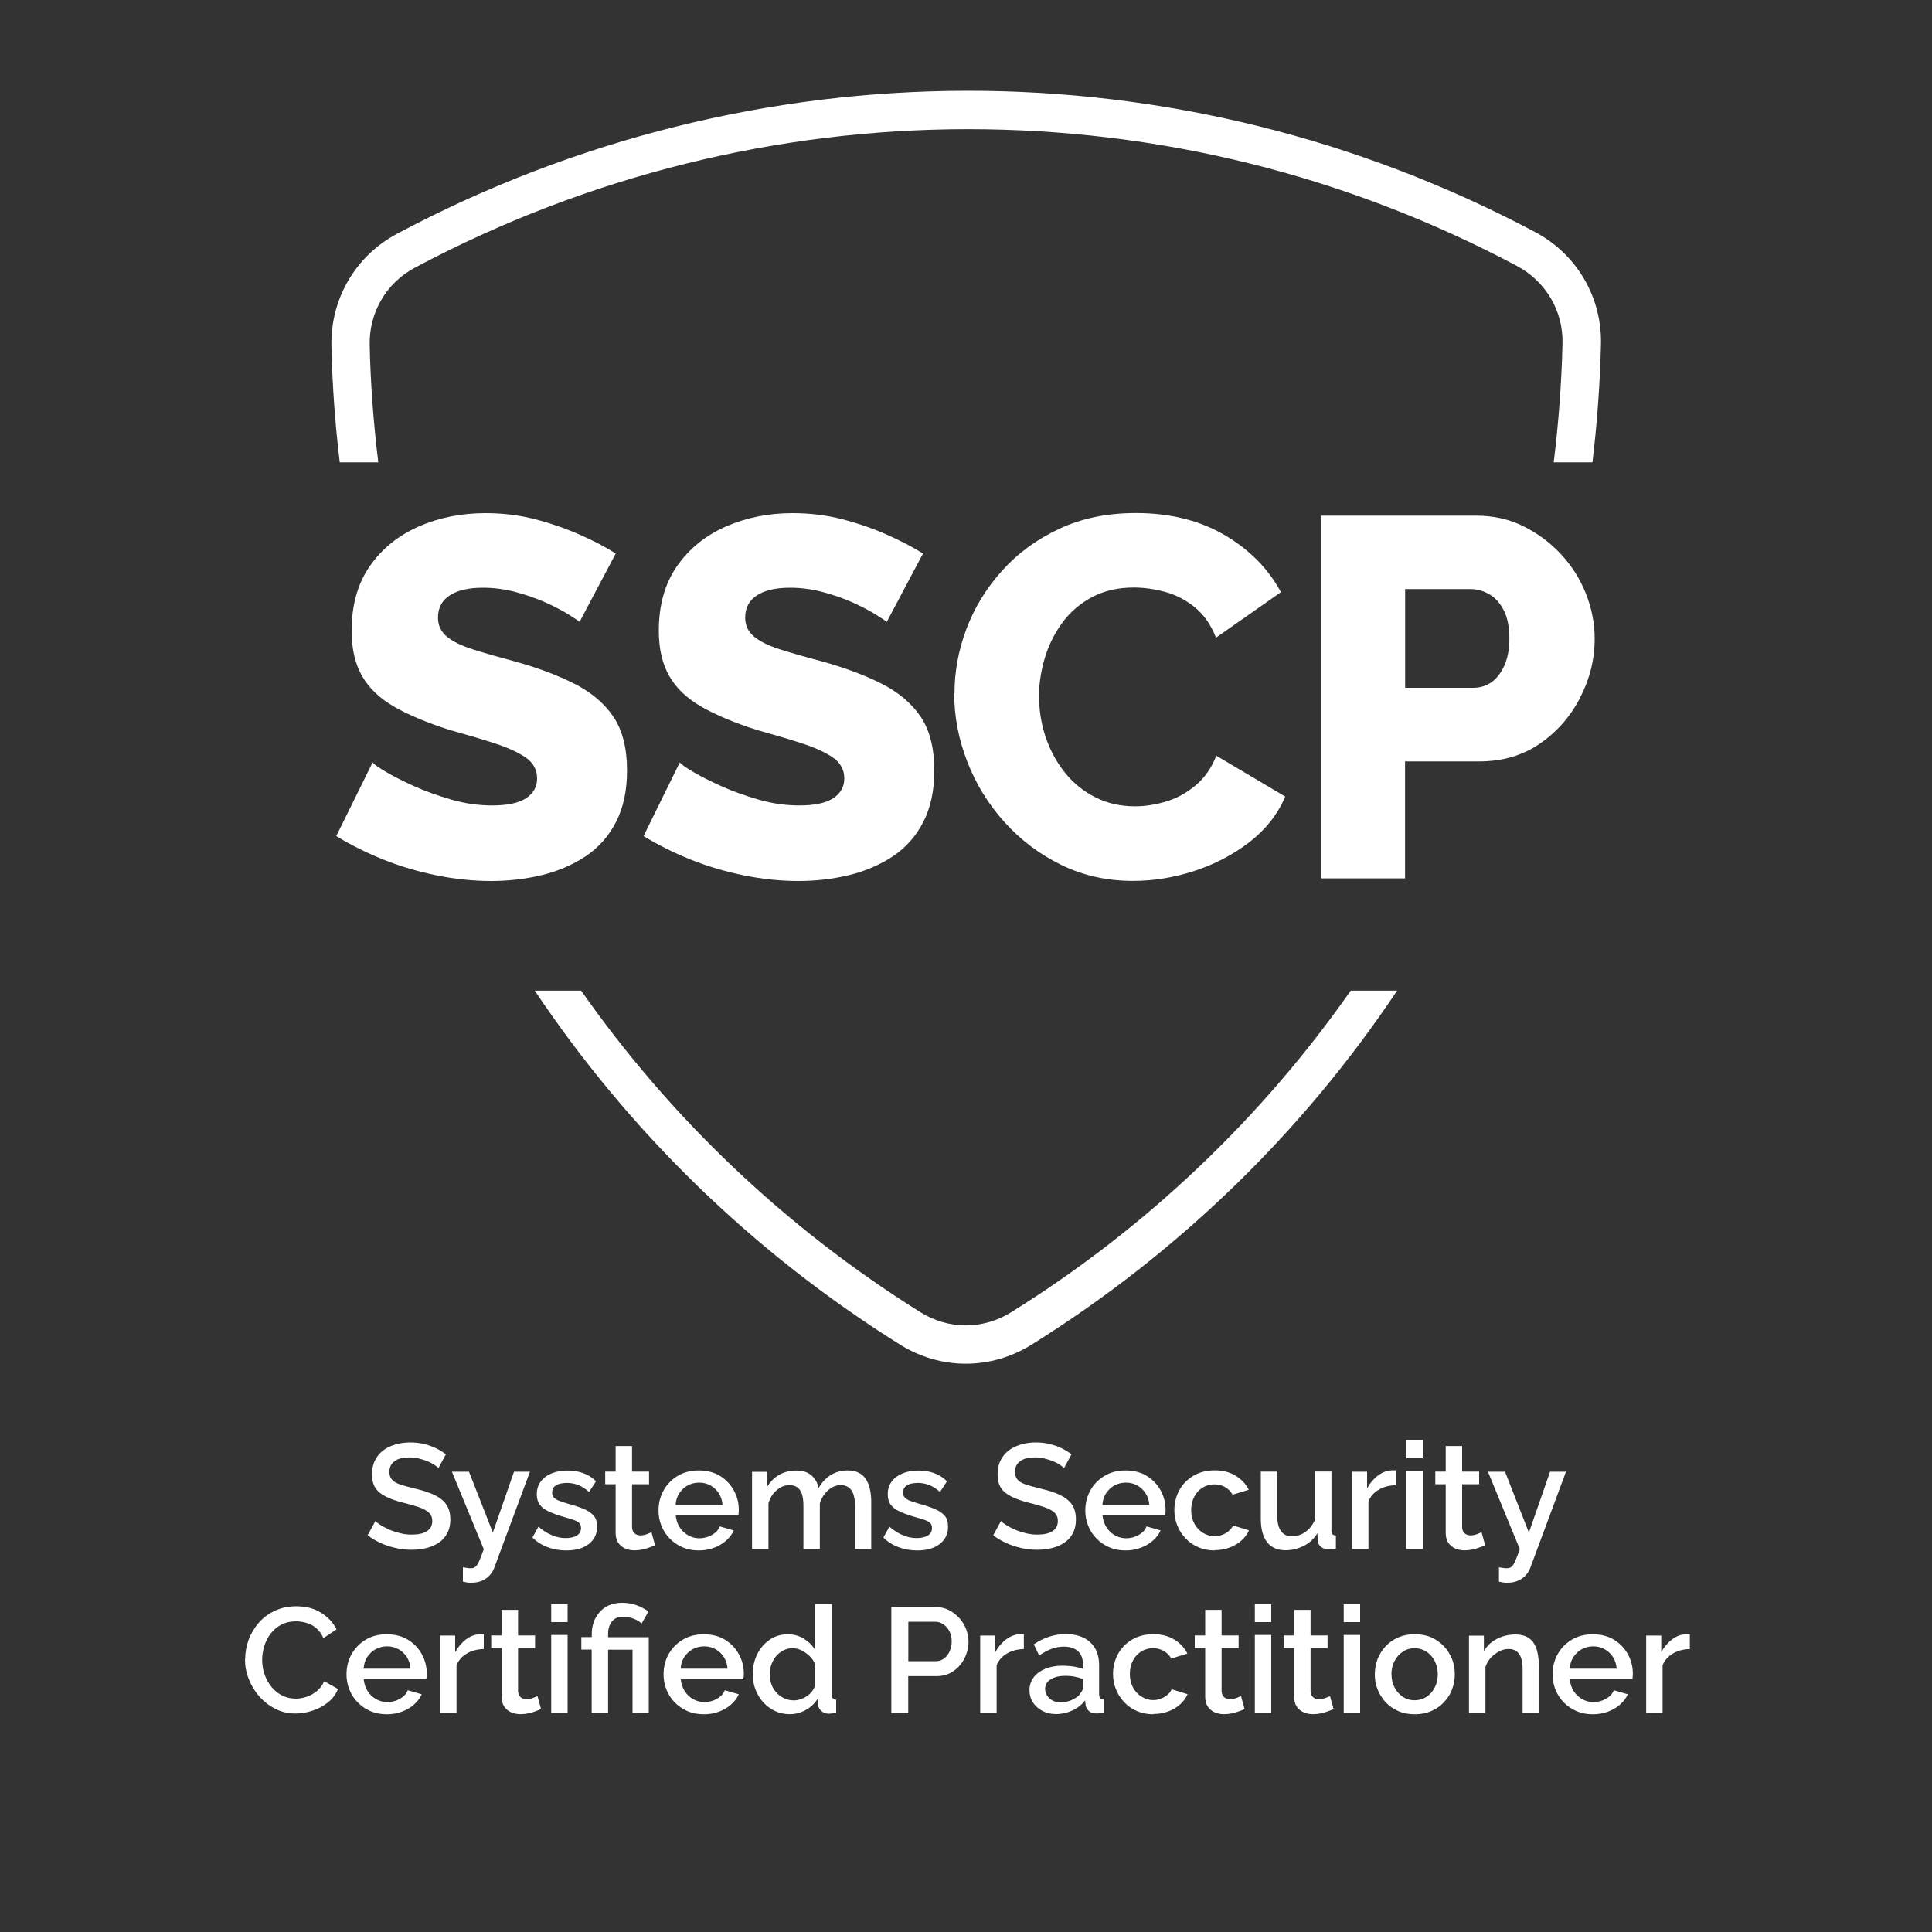 <svg viewBox="0 0 200 200" xmlns="http://www.w3.org/2000/svg"><rect x="0" y="0" width="200" height="200" fill="#333333" stroke="none"/><g fill="#fff"><path d="m139.82 102.56c-9.21 13.14-21.07 24.51-35.14 33.28-2.91 1.82-6.51 1.82-9.4 0-14.06-8.8-25.92-20.16-35.12-33.29h-4.8c9.71 14.52 22.49 27.06 37.82 36.65 2.1 1.31 4.45 1.97 6.8 1.97s4.71-.66 6.81-1.97c15.33-9.57 28.13-22.11 37.84-36.65h-4.8z"/><path d="m39.16 47.86c-.49-4-.8-8.04-.89-12.12-.08-3.38 1.71-6.45 4.68-8.03 17.95-9.56 37.61-14.34 57.27-14.34s39.04 4.72 56.81 14.16c2.99 1.59 4.8 4.67 4.72 8.03-.1 4.14-.41 8.24-.91 12.3h4.01c.48-4.03.78-8.1.88-12.21.11-4.88-2.5-9.34-6.82-11.63-36.83-19.56-80.87-19.5-117.81.18-4.3 2.29-6.9 6.75-6.79 11.63.09 4.05.38 8.06.86 12.03h4.01z"/><path d="m45.38 151.98c-.09-.11-.24-.23-.44-.36s-.43-.25-.69-.35c-.26-.11-.55-.2-.86-.28s-.63-.12-.96-.12c-.72 0-1.25.13-1.6.4s-.52.63-.52 1.1c0 .35.1.62.29.83s.5.37.9.5.91.26 1.5.41c.75.17 1.4.38 1.93.63.54.25.96.57 1.25.97s.44.93.44 1.6c0 .54-.11 1.01-.32 1.41s-.5.72-.87.97-.8.44-1.28.56-1 .18-1.56.18-1.09-.06-1.63-.18-1.05-.29-1.54-.51-.94-.49-1.36-.81l.8-1.48c.12.13.31.28.57.44s.55.31.89.46.7.26 1.09.36.8.15 1.21.15c.69 0 1.22-.12 1.58-.36.37-.24.55-.59.55-1.05 0-.36-.12-.65-.36-.87s-.59-.41-1.03-.56c-.45-.15-.98-.31-1.61-.46-.72-.18-1.32-.39-1.8-.63s-.84-.53-1.08-.89-.36-.82-.36-1.4c0-.72.17-1.32.52-1.82.34-.5.82-.87 1.43-1.12s1.28-.38 2.02-.38c.49 0 .96.05 1.41.16s.86.25 1.25.44c.38.19.73.4 1.02.63l-.77 1.42z"/><path d="m47.94 162.25c.15.02.31.04.46.07s.27.03.36.02c.17.01.33-.04.45-.14.13-.1.26-.3.39-.59s.29-.71.48-1.24l-3.3-8.02h1.77l2.47 6.3 2.19-6.3h1.65l-3.67 9.88c-.1.31-.26.58-.49.83-.22.25-.49.44-.82.58-.32.14-.7.21-1.12.2-.12 0-.25 0-.39-.02s-.28-.05-.45-.09v-1.48z"/><path d="m58.61 160.5c-.68 0-1.32-.11-1.93-.34s-1.13-.56-1.56-1l.62-1.12c.47.4.94.7 1.41.89s.93.29 1.4.29.87-.09 1.16-.26c.29-.18.44-.43.44-.78 0-.25-.08-.44-.24-.57s-.39-.23-.68-.32-.64-.19-1.04-.31c-.57-.17-1.05-.35-1.44-.54-.4-.19-.69-.42-.89-.7s-.29-.63-.29-1.05c0-.51.13-.95.4-1.31.27-.37.64-.65 1.12-.85s1.03-.3 1.66-.3c.59 0 1.13.09 1.63.27s.94.46 1.32.84l-.72 1.11c-.35-.32-.71-.55-1.09-.71-.38-.15-.79-.23-1.22-.23-.24 0-.47.03-.7.08-.23.06-.42.16-.58.3s-.23.35-.23.62c0 .22.06.4.19.53s.32.24.56.33.55.19.91.3c.63.17 1.16.35 1.6.53s.78.41 1.03.69.36.66.36 1.15c0 .76-.29 1.36-.87 1.8s-1.35.66-2.32.66z"/><path d="m67.8 159.96c-.13.06-.31.14-.54.22-.23.09-.47.16-.74.22s-.54.09-.83.09c-.35 0-.67-.06-.97-.19s-.54-.33-.72-.59c-.18-.27-.27-.61-.27-1.03v-5.03h-1.08v-1.31h1.08v-2.65h1.7v2.65h1.76v1.31h-1.76v4.48c.02.28.11.48.27.61s.36.2.59.2.46-.04.69-.13c.22-.09.37-.15.46-.19l.37 1.34z"/><path d="m72.35 160.5c-.64 0-1.21-.11-1.71-.33s-.94-.52-1.31-.9-.66-.82-.86-1.32-.3-1.02-.3-1.57c0-.76.17-1.46.52-2.09s.84-1.13 1.47-1.51 1.36-.56 2.18-.56 1.59.19 2.2.57 1.09.88 1.43 1.5.51 1.29.51 2c0 .12 0 .24-.02.34 0 .11-.02.19-.03.25h-6.48c.05.48.19.89.42 1.24s.52.62.88.82.74.3 1.14.3c.46 0 .9-.11 1.3-.34.41-.23.68-.52.82-.89l1.45.42c-.17.39-.44.74-.8 1.06s-.78.56-1.26.74-1 .27-1.57.27zm-2.42-4.71h4.87c-.04-.46-.17-.87-.39-1.21s-.51-.61-.87-.81-.75-.29-1.17-.29-.83.1-1.18.29-.64.47-.87.81-.35.75-.38 1.21z"/><path d="m90.19 160.35h-1.68v-4.46c0-.74-.13-1.29-.38-1.63s-.61-.52-1.09-.52-.91.17-1.31.53c-.4.35-.69.8-.86 1.36v4.72h-1.7v-4.46c0-.75-.12-1.3-.36-1.64s-.6-.51-1.09-.51-.9.17-1.3.51c-.41.34-.7.79-.87 1.36v4.75h-1.7v-8h1.54v1.6c.32-.55.74-.98 1.26-1.28s1.11-.45 1.78-.45 1.2.17 1.58.51.63.78.73 1.3c.34-.59.76-1.04 1.27-1.35s1.09-.47 1.75-.47c.47 0 .87.09 1.18.26s.56.41.74.71.31.65.39 1.04.12.81.12 1.25z"/><path d="m94.94 160.5c-.68 0-1.32-.11-1.93-.34s-1.13-.56-1.56-1l.62-1.12c.47.4.94.7 1.41.89s.93.29 1.4.29.87-.09 1.16-.26c.29-.18.44-.43.44-.78 0-.25-.08-.44-.24-.57s-.39-.23-.68-.32-.64-.19-1.04-.31c-.57-.17-1.05-.35-1.44-.54-.4-.19-.69-.42-.89-.7s-.29-.63-.29-1.05c0-.51.13-.95.4-1.31.27-.37.64-.65 1.12-.85s1.03-.3 1.66-.3c.59 0 1.13.09 1.63.27s.94.46 1.32.84l-.72 1.11c-.35-.32-.71-.55-1.09-.71-.38-.15-.79-.23-1.22-.23-.24 0-.47.03-.7.08-.23.06-.42.16-.58.3s-.23.35-.23.62c0 .22.06.4.19.53s.32.24.56.33.55.19.91.3c.63.17 1.16.35 1.6.53s.78.41 1.03.69.36.66.36 1.15c0 .76-.29 1.36-.87 1.8s-1.35.66-2.32.66z"/><path d="m110.14 151.98c-.09-.11-.24-.23-.44-.36s-.43-.25-.69-.35c-.26-.11-.55-.2-.86-.28s-.63-.12-.96-.12c-.72 0-1.25.13-1.6.4s-.52.63-.52 1.1c0 .35.1.62.29.83s.5.37.9.5.91.26 1.5.41c.75.17 1.4.38 1.93.63.54.25.96.57 1.25.97s.44.93.44 1.6c0 .54-.11 1.01-.32 1.41s-.5.72-.87.97-.8.44-1.28.56-1 .18-1.56.18-1.09-.06-1.63-.18-1.05-.29-1.54-.51-.94-.49-1.36-.81l.8-1.48c.12.13.31.28.57.44s.55.31.89.46.7.26 1.09.36.8.15 1.21.15c.69 0 1.22-.12 1.58-.36.37-.24.55-.59.55-1.05 0-.36-.12-.65-.36-.87s-.59-.41-1.03-.56c-.45-.15-.98-.31-1.61-.46-.72-.18-1.32-.39-1.8-.63s-.84-.53-1.08-.89-.36-.82-.36-1.4c0-.72.17-1.32.52-1.82.34-.5.82-.87 1.43-1.12s1.28-.38 2.02-.38c.49 0 .96.05 1.41.16s.86.25 1.25.44c.38.19.73.4 1.02.63l-.77 1.42z"/><path d="m116.53 160.5c-.64 0-1.21-.11-1.71-.33s-.94-.52-1.31-.9-.66-.82-.86-1.32-.3-1.02-.3-1.57c0-.76.17-1.46.52-2.09s.84-1.13 1.47-1.51 1.36-.56 2.18-.56 1.59.19 2.2.57 1.09.88 1.43 1.5.51 1.29.51 2c0 .12 0 .24-.02.34 0 .11-.02.19-.03.25h-6.48c.05.48.19.89.42 1.24s.52.62.88.82.74.3 1.14.3c.46 0 .9-.11 1.3-.34.41-.23.68-.52.82-.89l1.45.42c-.17.39-.44.74-.8 1.06s-.78.56-1.26.74-1 .27-1.57.27zm-2.42-4.71h4.87c-.04-.46-.17-.87-.39-1.21s-.51-.61-.87-.81-.75-.29-1.17-.29-.83.1-1.18.29-.64.47-.87.81-.35.75-.38 1.21z"/><path d="m125.75 160.5c-.63 0-1.19-.11-1.7-.33s-.95-.52-1.32-.92c-.37-.39-.66-.84-.86-1.34s-.3-1.02-.3-1.57c0-.75.17-1.44.51-2.07s.83-1.12 1.46-1.5c.63-.37 1.37-.56 2.21-.56s1.54.18 2.15.55 1.07.85 1.37 1.46l-1.67.51c-.19-.33-.44-.59-.77-.78s-.7-.29-1.11-.29c-.45 0-.86.11-1.23.34s-.65.54-.86.94-.32.86-.32 1.39.11.98.32 1.38.51.73.88.96.78.36 1.22.36c.28 0 .54-.05.8-.15s.49-.23.69-.41.34-.36.42-.56l1.65.51c-.17.39-.43.74-.77 1.05s-.75.55-1.22.73-.99.27-1.56.27z"/><path d="m130.52 157.24v-4.9h1.7v4.55c0 .71.13 1.25.39 1.61s.64.54 1.15.54c.32 0 .63-.07.93-.2s.58-.33.83-.59.45-.57.61-.93v-4.99h1.7v6.09c0 .18.04.32.11.4.07.09.19.13.35.15v1.36c-.17.03-.32.05-.44.05s-.22.01-.3.02c-.32-.01-.58-.1-.79-.26s-.32-.38-.35-.64l-.03-.78c-.35.56-.81 1-1.4 1.3s-1.22.46-1.9.46c-.84 0-1.48-.28-1.91-.83s-.65-1.36-.65-2.43z"/><path d="m144.48 153.75c-.65.01-1.23.16-1.73.45-.51.29-.87.69-1.09 1.22v4.93h-1.7v-8h1.56v1.73c.29-.54.66-.98 1.11-1.32s.92-.52 1.42-.55h.27c.07 0 .12 0 .16.02v1.53z"/><path d="m145.58 150.96v-1.87h1.7v1.87zm0 9.39v-8.06h1.7v8.06z"/><path d="m153.73 159.96c-.13.06-.31.14-.54.22-.23.09-.47.16-.74.22s-.54.09-.83.09c-.35 0-.67-.06-.97-.19s-.54-.33-.72-.59c-.18-.27-.27-.61-.27-1.03v-5.03h-1.08v-1.31h1.08v-2.65h1.7v2.65h1.76v1.31h-1.76v4.48c.02.28.11.48.27.61s.36.2.59.2.46-.04.69-.13c.22-.09.37-.15.46-.19l.37 1.34z"/><path d="m155.19 162.25c.15.02.31.04.46.07s.27.03.36.02c.17.01.33-.04.45-.14.13-.1.26-.3.39-.59s.29-.71.48-1.24l-3.3-8.02h1.77l2.47 6.3 2.19-6.3h1.65l-3.67 9.88c-.1.31-.26.58-.49.83-.22.25-.49.44-.82.58-.32.14-.7.21-1.12.2-.12 0-.25 0-.39-.02s-.28-.05-.45-.09v-1.48z"/><path d="m25.38 171.74c0-.67.12-1.32.35-1.97.24-.64.58-1.23 1.04-1.76s1.01-.95 1.67-1.26 1.4-.47 2.23-.47c1 0 1.85.22 2.57.67.71.45 1.25 1.02 1.6 1.72l-1.36.91c-.2-.44-.45-.79-.76-1.05s-.66-.44-1.03-.54-.73-.15-1.08-.15c-.57 0-1.06.12-1.5.35-.43.23-.79.54-1.09.92-.29.38-.51.81-.66 1.28-.14.47-.22.95-.22 1.42 0 .54.08 1.04.25 1.53.17.48.41.91.72 1.29s.68.67 1.11.89.9.32 1.41.32c.36 0 .73-.06 1.11-.19s.73-.32 1.06-.59c.32-.27.58-.61.76-1.02l1.43.8c-.22.54-.56 1.01-1.04 1.39s-1.01.67-1.61.86c-.6.2-1.19.29-1.77.29-.75 0-1.44-.16-2.08-.49-.64-.32-1.19-.76-1.66-1.29-.47-.54-.83-1.15-1.09-1.82s-.38-1.35-.38-2.04z"/><path d="m40.05 177.46c-.64 0-1.21-.11-1.71-.33s-.94-.52-1.31-.9-.66-.82-.86-1.32-.3-1.02-.3-1.57c0-.76.17-1.46.52-2.09s.84-1.13 1.47-1.51 1.36-.56 2.18-.56 1.59.19 2.2.57 1.09.88 1.43 1.5.51 1.29.51 2c0 .12 0 .24-.02.34 0 .11-.02.19-.03.25h-6.48c.05.48.19.89.42 1.24s.52.62.88.82.74.3 1.14.3c.46 0 .9-.11 1.3-.34.41-.23.68-.52.82-.89l1.45.42c-.17.39-.44.74-.8 1.06s-.78.56-1.26.74-1 .27-1.57.27zm-2.42-4.72h4.87c-.04-.46-.17-.87-.39-1.21s-.51-.61-.87-.81-.75-.29-1.17-.29-.83.1-1.18.29-.64.47-.87.81-.35.75-.38 1.21z"/><path d="m50.08 170.71c-.65.01-1.23.16-1.73.45-.51.29-.87.69-1.09 1.22v4.93h-1.7v-8h1.56v1.73c.29-.54.66-.98 1.11-1.32s.92-.52 1.42-.55h.27c.07 0 .12 0 .16.02v1.53z"/><path d="m56 176.92c-.13.06-.31.14-.54.22-.23.09-.47.16-.74.22s-.54.09-.83.09c-.35 0-.67-.06-.97-.19s-.54-.33-.72-.59c-.18-.27-.27-.61-.27-1.03v-5.03h-1.08v-1.31h1.08v-2.65h1.7v2.65h1.76v1.31h-1.76v4.48c.02.28.11.48.27.61s.36.2.59.2.46-.04.69-.13c.22-.09.37-.15.46-.19l.37 1.34z"/><path d="m57.06 167.92v-1.87h1.7v1.87zm0 9.39v-8.06h1.7v8.06z"/><path d="m61.26 170.76h-1.08v-1.29h1.08v-.34c0-.42.07-.82.2-1.2s.33-.72.6-1.03.59-.55.98-.72c.38-.17.83-.26 1.35-.26.38 0 .73.04 1.06.12s.63.19.92.33c.28.14.54.29.76.44l-.71 1.26c-.22-.21-.5-.38-.85-.51s-.71-.2-1.08-.2-.65.08-.88.25c-.23.16-.39.38-.5.65s-.16.54-.16.82v.4h4.21v7.85h-1.68v-6.55h-2.53v6.55h-1.7v-6.55z"/><path d="m72.87 177.46c-.64 0-1.21-.11-1.71-.33s-.94-.52-1.31-.9-.66-.82-.86-1.32-.3-1.02-.3-1.57c0-.76.17-1.46.52-2.09s.84-1.13 1.47-1.51 1.36-.56 2.18-.56 1.59.19 2.2.57 1.09.88 1.43 1.5.51 1.29.51 2c0 .12 0 .24-.02.34 0 .11-.02.19-.03.25h-6.48c.05.48.19.89.42 1.24s.52.62.88.82.74.3 1.14.3c.46 0 .9-.11 1.3-.34.41-.23.68-.52.82-.89l1.45.42c-.17.39-.44.74-.8 1.06s-.78.56-1.26.74-1 .27-1.57.27zm-2.42-4.72h4.87c-.04-.46-.17-.87-.39-1.21s-.51-.61-.87-.81-.75-.29-1.17-.29-.83.1-1.18.29-.64.47-.87.81-.35.75-.38 1.21z"/><path d="m77.92 173.32c0-.76.16-1.46.47-2.08.31-.63.74-1.12 1.29-1.5.54-.37 1.17-.56 1.88-.56.63 0 1.19.16 1.69.48s.88.71 1.15 1.17v-4.78h1.7v9.34c0 .19.04.32.11.41s.19.14.35.15v1.36c-.31.05-.55.08-.74.09-.32 0-.59-.09-.8-.29s-.33-.41-.35-.67l-.02-.59c-.32.5-.74.9-1.26 1.18s-1.06.42-1.63.42-1.07-.11-1.53-.33c-.47-.22-.87-.52-1.22-.9-.34-.38-.61-.82-.8-1.31s-.29-1.03-.29-1.6zm6.48 1.11v-2.08c-.11-.32-.29-.61-.55-.87-.25-.25-.54-.46-.85-.62s-.63-.24-.95-.24c-.35 0-.67.08-.96.23s-.54.35-.75.6-.37.54-.49.87-.17.67-.17 1.03.06.69.18 1.02.3.61.53.86.5.44.8.58.63.21.99.21c.23 0 .45-.04.69-.11.23-.08.45-.18.66-.33.21-.14.39-.31.54-.51s.26-.41.32-.63z"/><path d="m92.27 177.31v-10.95h4.59c.49 0 .95.1 1.36.31s.77.48 1.08.82.54.72.71 1.15c.16.43.25.86.25 1.29 0 .61-.14 1.18-.41 1.73-.27.54-.66.99-1.15 1.33s-1.07.52-1.74.52h-2.94v3.81h-1.74zm1.75-5.34h2.84c.32 0 .6-.09.85-.27s.44-.43.59-.74c.14-.31.22-.67.22-1.06s-.08-.75-.25-1.06c-.16-.3-.38-.54-.64-.71s-.54-.25-.84-.25h-2.76v4.08z"/><path d="m105.99 170.71c-.65.01-1.23.16-1.73.45-.51.29-.87.69-1.09 1.22v4.93h-1.7v-8h1.56v1.73c.29-.54.66-.98 1.11-1.32s.92-.52 1.42-.55h.27c.07 0 .12 0 .16.02v1.53z"/><path d="m106.57 174.97c0-.51.15-.95.44-1.34.29-.38.7-.68 1.22-.89s1.11-.31 1.78-.31c.36 0 .72.03 1.09.08.37.06.7.14 1 .24v-.51c0-.56-.17-.99-.51-1.31-.34-.31-.83-.47-1.46-.47-.45 0-.88.08-1.28.23s-.83.39-1.28.69l-.55-1.16c.51-.35 1.04-.61 1.59-.79s1.12-.27 1.71-.27c1.08 0 1.93.28 2.54.85.62.56.92 1.36.92 2.4v2.97c0 .19.04.33.11.41s.19.13.35.14v1.36c-.15.03-.29.05-.41.06s-.22.02-.3.03c-.37-.01-.65-.1-.83-.28s-.29-.38-.32-.62l-.05-.46c-.34.45-.78.8-1.33 1.05s-1.1.37-1.66.37-1.01-.11-1.43-.33-.75-.52-.99-.89c-.24-.38-.35-.8-.35-1.27zm5.14.5c.11-.14.21-.28.29-.41s.12-.25.12-.36v-.89c-.29-.11-.59-.19-.91-.25s-.63-.08-.92-.08c-.63 0-1.13.12-1.52.36s-.58.58-.58 1c0 .23.06.45.19.66s.31.38.55.52.54.2.89.2c.38 0 .74-.07 1.08-.22s.61-.32.82-.52z"/><path d="m119.4 177.46c-.63 0-1.19-.11-1.7-.33s-.95-.52-1.32-.92c-.37-.39-.66-.84-.86-1.34s-.3-1.02-.3-1.57c0-.75.17-1.44.51-2.07s.83-1.12 1.46-1.5c.63-.37 1.37-.56 2.21-.56s1.54.18 2.15.55 1.07.85 1.37 1.46l-1.67.51c-.19-.33-.44-.59-.77-.78s-.7-.29-1.11-.29c-.45 0-.86.11-1.23.34s-.65.54-.86.94-.32.86-.32 1.39.11.98.32 1.38.51.73.88.96.78.36 1.22.36c.28 0 .54-.05.8-.15s.49-.23.69-.41.34-.36.42-.56l1.65.51c-.17.39-.43.74-.77 1.05s-.75.55-1.22.73-.99.27-1.56.27z"/><path d="m128.83 176.92c-.13.06-.31.14-.54.22-.23.09-.47.16-.74.22s-.54.09-.83.09c-.35 0-.67-.06-.97-.19s-.54-.33-.72-.59c-.18-.27-.27-.61-.27-1.03v-5.03h-1.08v-1.31h1.08v-2.65h1.7v2.65h1.76v1.31h-1.76v4.48c.02.28.11.48.27.61s.36.2.59.2.46-.04.69-.13c.22-.09.37-.15.46-.19l.37 1.34z"/><path d="m129.9 167.92v-1.87h1.7v1.87zm0 9.39v-8.06h1.7v8.06z"/><path d="m138.04 176.92c-.13.06-.31.14-.54.22-.23.09-.47.16-.74.22s-.54.09-.83.09c-.35 0-.67-.06-.97-.19s-.54-.33-.72-.59c-.18-.27-.27-.61-.27-1.03v-5.03h-1.08v-1.31h1.08v-2.65h1.7v2.65h1.76v1.31h-1.76v4.48c.02.28.11.48.27.61s.36.2.59.2.46-.04.69-.13c.22-.09.37-.15.46-.19l.37 1.34z"/><path d="m139.1 167.92v-1.87h1.7v1.87zm0 9.39v-8.06h1.7v8.06z"/><path d="m146.46 177.46c-.64 0-1.21-.11-1.71-.33s-.94-.52-1.3-.91-.64-.83-.84-1.32-.29-1.02-.29-1.57.1-1.1.29-1.6c.2-.49.48-.93.84-1.32.37-.39.8-.69 1.31-.91s1.08-.33 1.7-.33 1.2.11 1.7.33.93.52 1.3.91.65.83.85 1.32.29 1.03.29 1.6-.1 1.07-.29 1.57-.48.93-.84 1.32c-.37.39-.8.69-1.31.91s-1.08.33-1.7.33zm-2.41-4.14c0 .52.11.98.32 1.38s.5.72.86.96c.36.23.76.35 1.2.35s.87-.12 1.23-.35.65-.56.86-.97c.22-.42.32-.87.32-1.37s-.11-.96-.32-1.38c-.22-.41-.51-.73-.87-.97-.37-.23-.77-.35-1.21-.35s-.86.12-1.22.36-.65.57-.86.97-.32.86-.32 1.35z"/><path d="m159.3 177.31h-1.68v-4.46c0-.75-.12-1.3-.37-1.64s-.61-.51-1.08-.51c-.33 0-.66.08-.98.25s-.61.39-.86.66-.44.59-.56.96v4.75h-1.7v-8h1.54v1.6c.21-.36.47-.66.8-.92.33-.25.7-.45 1.13-.59.42-.14.87-.21 1.34-.21s.88.09 1.2.26.56.41.74.71c.17.3.3.65.37 1.04s.11.81.11 1.25v4.87z"/><path d="m164.9 177.46c-.64 0-1.21-.11-1.71-.33s-.94-.52-1.31-.9-.66-.82-.86-1.32-.3-1.02-.3-1.57c0-.76.17-1.46.52-2.09s.84-1.13 1.47-1.51 1.36-.56 2.18-.56 1.59.19 2.2.57 1.09.88 1.43 1.5.51 1.29.51 2c0 .12 0 .24-.02.34 0 .11-.02.19-.03.25h-6.48c.05.48.19.89.42 1.24s.52.62.88.82.74.3 1.14.3c.46 0 .9-.11 1.3-.34.41-.23.68-.52.82-.89l1.45.42c-.17.39-.44.74-.8 1.06s-.78.56-1.26.74-1 .27-1.57.27zm-2.41-4.72h4.87c-.04-.46-.17-.87-.39-1.21s-.51-.61-.87-.81-.75-.29-1.17-.29-.83.1-1.18.29-.64.47-.87.81-.35.75-.38 1.21z"/><path d="m174.93 170.71c-.65.01-1.23.16-1.73.45-.51.29-.87.69-1.09 1.22v4.93h-1.7v-8h1.56v1.73c.29-.54.66-.98 1.11-1.32s.92-.52 1.42-.55h.27c.07 0 .12 0 .16.02v1.53z"/><path d="m60 64.38c-.11-.11-.49-.36-1.14-.77s-1.45-.82-2.38-1.24c-.94-.42-1.97-.78-3.09-1.08-1.13-.3-2.26-.45-3.39-.45-1.48 0-2.63.26-3.44.79-.81.52-1.22 1.29-1.22 2.31 0 .8.31 1.46.93 1.97s1.51.94 2.67 1.31 2.59.78 4.28 1.23c2.4.66 4.48 1.44 6.24 2.33s3.11 2.04 4.05 3.43c.93 1.4 1.4 3.25 1.4 5.56 0 2.06-.38 3.84-1.14 5.32s-1.82 2.67-3.17 3.57c-1.36.89-2.88 1.54-4.55 1.94-1.68.4-3.41.6-5.21.6s-3.71-.19-5.63-.58-3.77-.93-5.53-1.64-3.39-1.52-4.87-2.43l3.76-7.62c.18.21.65.55 1.43 1 .78.46 1.74.94 2.88 1.46 1.14.51 2.42.97 3.83 1.38s2.82.61 4.23.61c1.59 0 2.76-.25 3.52-.75s1.14-1.18 1.14-2.04c0-.91-.4-1.64-1.19-2.18s-1.87-1.03-3.23-1.47-2.92-.9-4.68-1.39c-2.29-.74-4.19-1.53-5.69-2.39s-2.61-1.92-3.33-3.18-1.08-2.82-1.08-4.67c0-2.66.62-4.89 1.88-6.7 1.25-1.8 2.94-3.17 5.05-4.1 2.12-.93 4.43-1.39 6.93-1.39 1.8 0 3.51.21 5.13.63s3.15.95 4.6 1.59c1.45.63 2.7 1.29 3.75 1.96l-3.75 7.09z"/><path d="m91.79 64.38c-.11-.11-.48-.36-1.14-.77s-1.45-.82-2.38-1.24-1.96-.78-3.09-1.08-2.26-.45-3.38-.45c-1.48 0-2.63.26-3.44.79-.81.52-1.22 1.29-1.22 2.31 0 .8.31 1.46.93 1.97s1.51.94 2.67 1.31 2.59.78 4.29 1.23c2.4.66 4.48 1.44 6.24 2.33s3.11 2.04 4.05 3.43c.93 1.4 1.4 3.25 1.4 5.56 0 2.06-.38 3.84-1.14 5.32s-1.82 2.67-3.17 3.57c-1.36.89-2.88 1.54-4.55 1.94-1.68.4-3.41.6-5.21.6s-3.71-.19-5.63-.58-3.76-.93-5.53-1.64c-1.76-.71-3.38-1.52-4.87-2.43l3.75-7.62c.18.21.65.55 1.43 1 .78.46 1.74.94 2.88 1.46 1.14.51 2.42.97 3.83 1.38s2.82.61 4.23.61c1.59 0 2.76-.25 3.52-.75s1.14-1.18 1.14-2.04c0-.91-.4-1.64-1.19-2.18s-1.87-1.03-3.23-1.47-2.92-.9-4.68-1.39c-2.29-.74-4.19-1.53-5.69-2.39s-2.61-1.92-3.33-3.18-1.08-2.82-1.08-4.67c0-2.66.62-4.89 1.88-6.7 1.25-1.8 2.94-3.17 5.05-4.1 2.12-.93 4.42-1.39 6.93-1.39 1.8 0 3.51.21 5.13.63s3.16.95 4.6 1.59 2.7 1.29 3.76 1.96l-3.76 7.09z"/><path d="m98.81 71.78c0-2.26.41-4.49 1.24-6.69s2.06-4.21 3.7-6.03 3.62-3.26 5.95-4.34 4.95-1.61 7.88-1.61c3.53 0 6.59.76 9.18 2.27 2.59 1.52 4.54 3.49 5.84 5.92l-6.72 4.71c-.53-1.34-1.26-2.39-2.2-3.15s-1.96-1.29-3.07-1.59-2.2-.45-3.25-.45c-1.62 0-3.05.33-4.29.98-1.23.65-2.26 1.53-3.07 2.62s-1.42 2.31-1.83 3.65c-.4 1.34-.61 2.66-.61 3.97 0 1.52.24 2.96.71 4.34.48 1.38 1.15 2.59 2.01 3.65s1.9 1.9 3.12 2.51c1.22.62 2.58.93 4.1.93 1.06 0 2.13-.17 3.23-.5 1.09-.33 2.11-.89 3.04-1.67s1.65-1.8 2.14-3.07l7.14 4.23c-.78 1.83-2.01 3.4-3.7 4.71-1.69 1.3-3.6 2.3-5.71 2.99-2.12.69-4.23 1.03-6.35 1.03-2.72 0-5.2-.56-7.46-1.67s-4.21-2.59-5.87-4.44-2.94-3.93-3.83-6.24c-.9-2.31-1.35-4.66-1.35-7.06z"/><path d="m136.78 90.93v-37.55h16.03c1.8 0 3.44.37 4.92 1.11s2.78 1.71 3.89 2.91 1.96 2.56 2.56 4.07c.6 1.52.9 3.07.9 4.65 0 2.12-.5 4.15-1.51 6.11s-2.4 3.54-4.18 4.76-3.87 1.83-6.27 1.83h-7.67v12.11zm8.67-19.73h7.09c.67 0 1.28-.19 1.83-.56.54-.37.99-.94 1.35-1.72.35-.78.53-1.71.53-2.8 0-1.2-.19-2.18-.58-2.94s-.89-1.31-1.51-1.67c-.62-.35-1.26-.53-1.93-.53h-6.77v10.21z"/></g></svg>